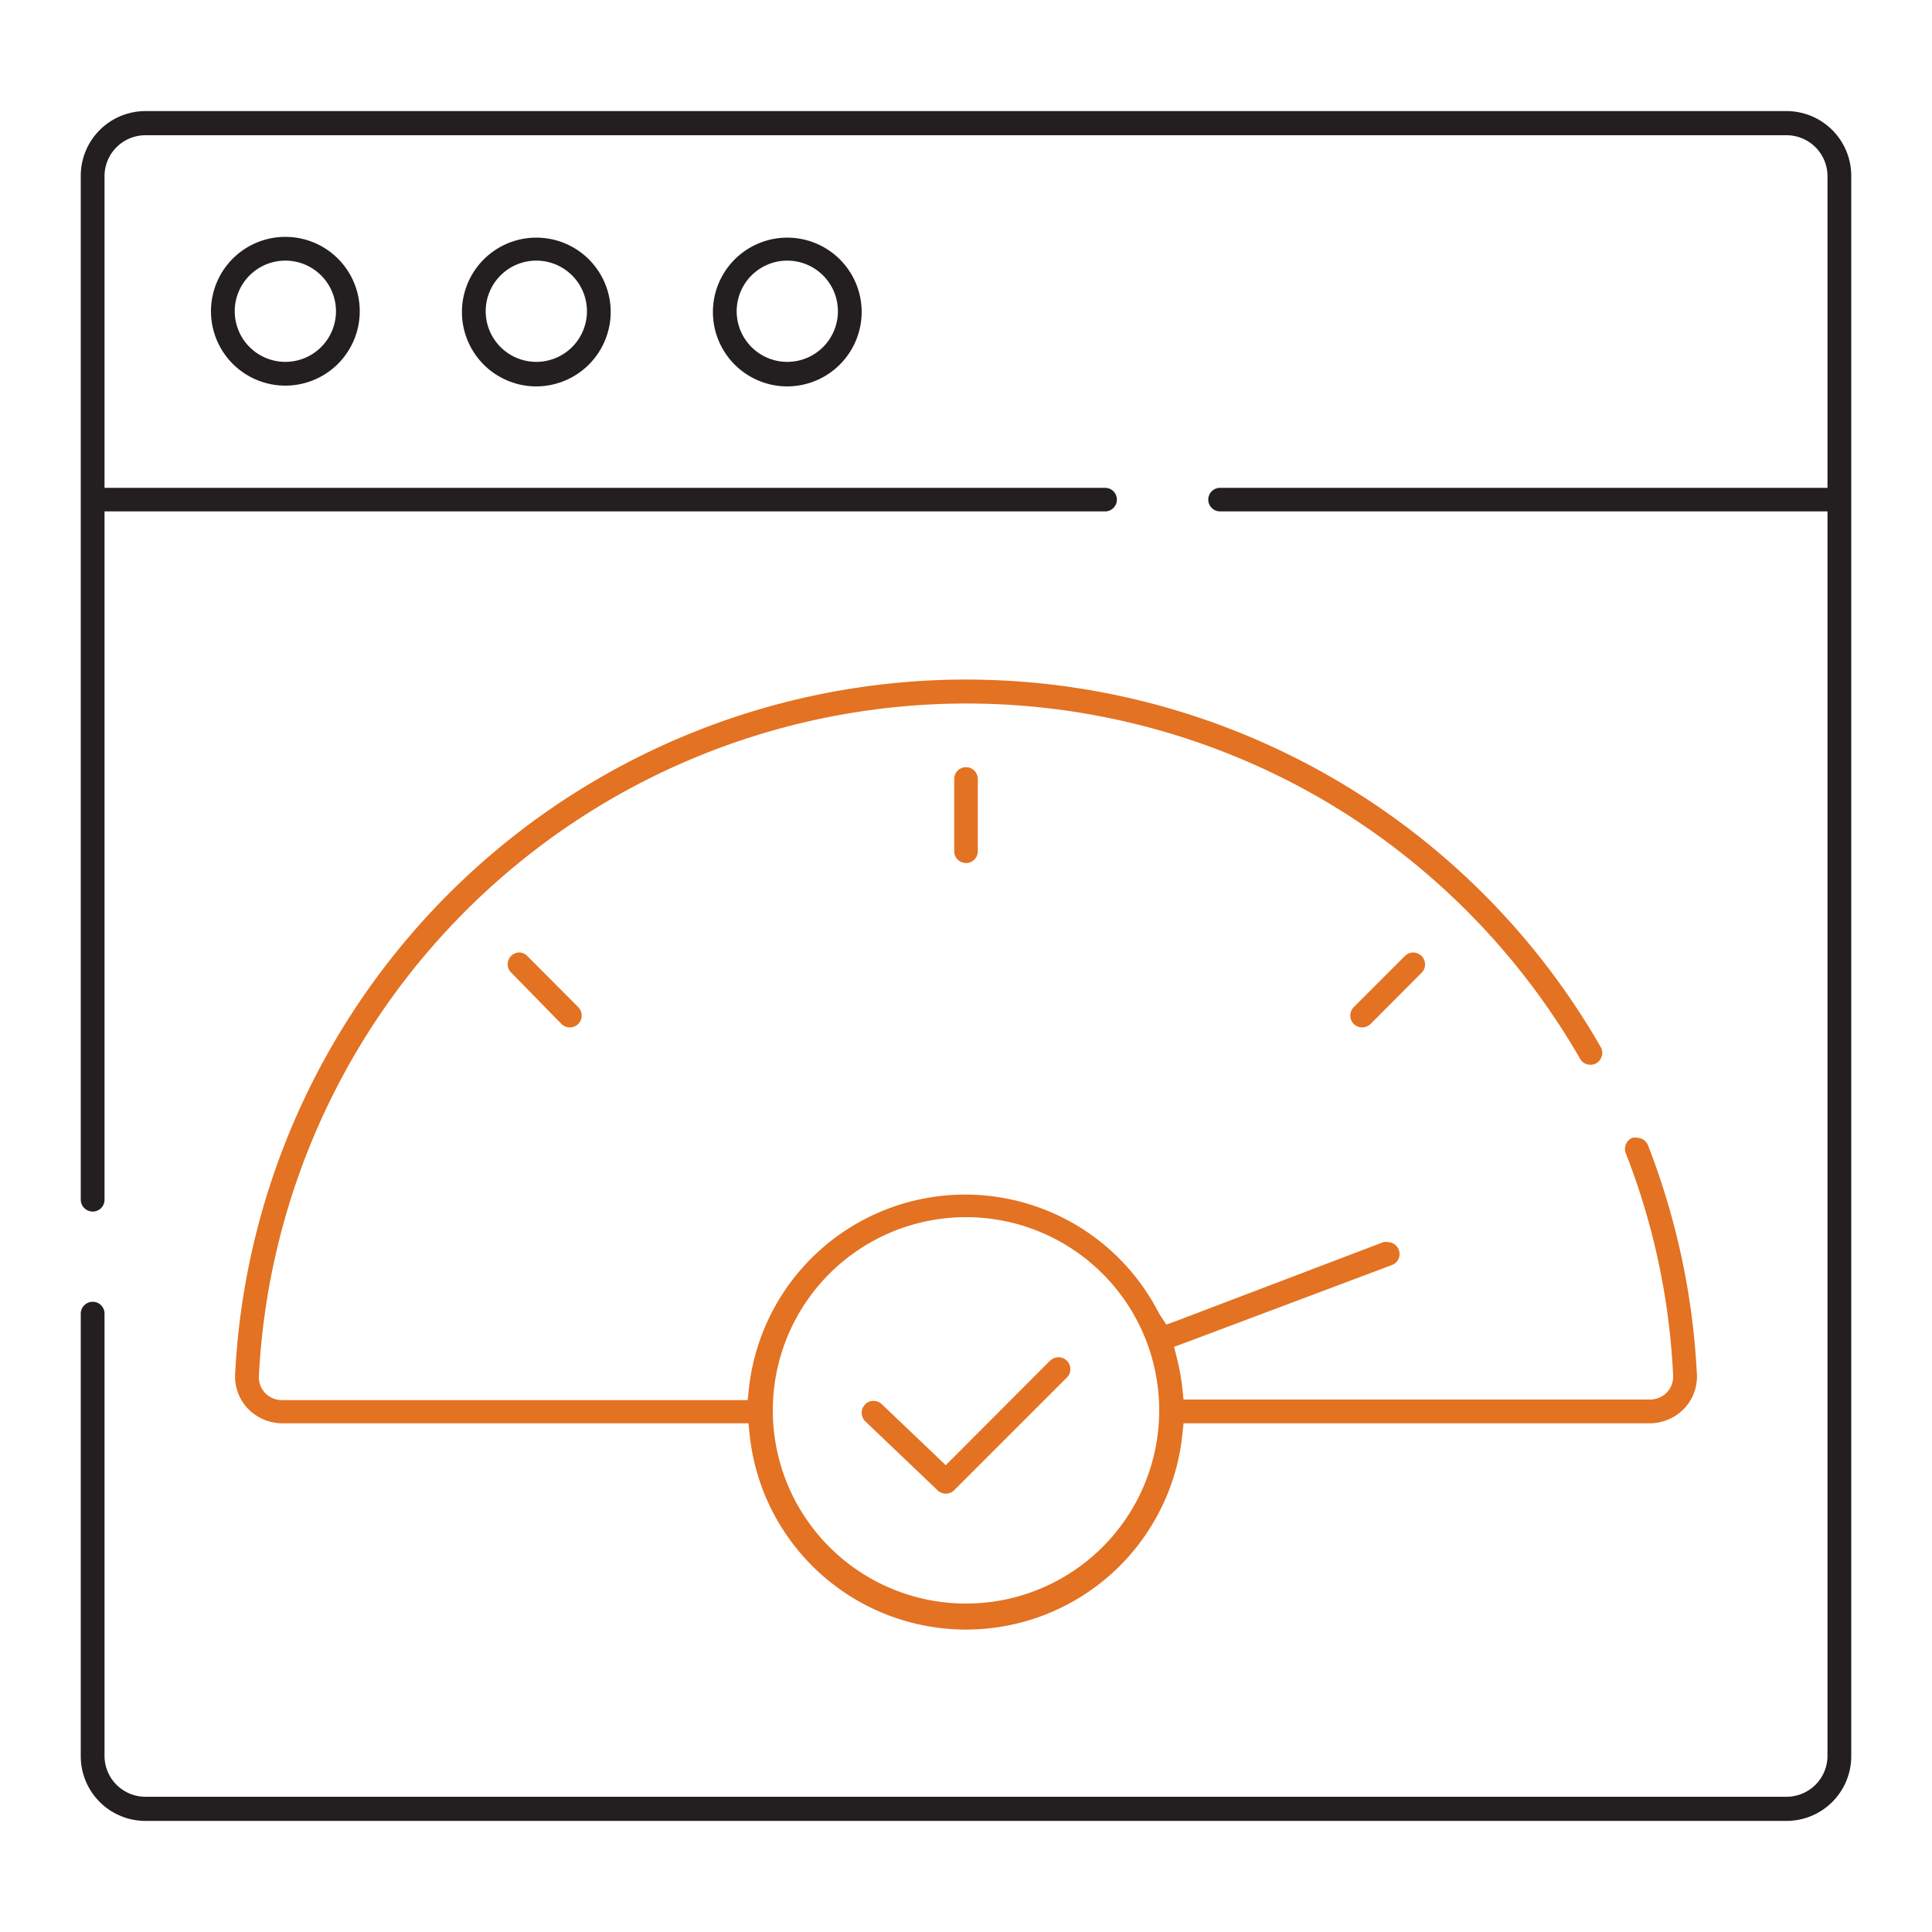 <svg id="Layer_1" data-name="Layer 1" xmlns="http://www.w3.org/2000/svg" viewBox="0 0 100 100"><defs><style>.cls-1{fill:#231f20;}.cls-2{fill:#e37222;}</style></defs><path class="cls-1" d="M44.6,16.11A3.85,3.85,0,1,0,40.75,20,3.86,3.86,0,0,0,44.6,16.11Zm-3.85,2.62a2.62,2.62,0,1,1,2.62-2.62A2.62,2.62,0,0,1,40.75,18.73Z"/><path class="cls-1" d="M31.61,16.11A3.85,3.85,0,1,0,27.76,20,3.86,3.86,0,0,0,31.61,16.11Zm-3.85,2.62a2.62,2.62,0,1,1,2.62-2.62A2.62,2.62,0,0,1,27.76,18.73Z"/><path class="cls-1" d="M14.77,12.26a3.85,3.85,0,1,0,3.85,3.85A3.85,3.85,0,0,0,14.77,12.26Zm0,6.47a2.62,2.62,0,1,1,2.62-2.62A2.62,2.62,0,0,1,14.77,18.73Z"/><path class="cls-1" d="M92.47,5.75H7.53A3.35,3.35,0,0,0,4.18,9.09v53a.62.62,0,0,0,.62.62.61.61,0,0,0,.61-.62V26.47H57.2a.61.61,0,1,0,0-1.22H5.41V9.09A2.12,2.12,0,0,1,7.53,7H92.47a2.12,2.12,0,0,1,2.12,2.11V25.25H63.15a.61.61,0,1,0,0,1.22H94.59V90.91A2.12,2.12,0,0,1,92.47,93H7.53a2.12,2.12,0,0,1-2.12-2.11V68a.61.61,0,0,0-.61-.62.62.62,0,0,0-.62.62V90.91a3.35,3.35,0,0,0,3.35,3.34H92.47a3.35,3.35,0,0,0,3.35-3.34V9.09A3.35,3.35,0,0,0,92.47,5.75Z"/><path class="cls-2" d="M44.79,73.57l3.74,3.57a.63.63,0,0,0,.43.17.6.6,0,0,0,.43-.18l5.83-5.83a.58.58,0,0,0,.18-.43.6.6,0,0,0-.18-.44.62.62,0,0,0-.43-.18.65.65,0,0,0-.44.18l-4.88,4.89-.52.52-.53-.51-2.78-2.65a.63.63,0,0,0-.43-.17.58.58,0,0,0-.44.19A.62.62,0,0,0,44.79,73.57Z"/><path class="cls-2" d="M50,39.71a.61.61,0,0,0-.61.61v3.74a.61.61,0,1,0,1.22,0V40.32A.61.61,0,0,0,50,39.71Z"/><path class="cls-2" d="M70.07,53a.62.62,0,0,0,.43.18.65.65,0,0,0,.44-.18l2.64-2.65a.58.58,0,0,0,.18-.43.62.62,0,0,0-.18-.44.67.67,0,0,0-.43-.18.61.61,0,0,0-.44.19l-2.64,2.64A.62.62,0,0,0,70.07,53Z"/><path class="cls-2" d="M27.29,49.48a.6.6,0,0,0-.44-.18.61.61,0,0,0-.43,1L29.06,53a.65.65,0,0,0,.44.18.62.62,0,0,0,.43-.18.62.62,0,0,0,0-.87Z"/><path class="cls-2" d="M68.62,41.48A36.83,36.83,0,0,1,81.79,54.81a.6.6,0,0,0,.53.3.58.58,0,0,0,.31-.08.62.62,0,0,0,.22-.84A37.88,37.88,0,0,0,12.17,71.13a2.4,2.4,0,0,0,.66,1.78,2.48,2.48,0,0,0,1.77.76H38.74l.07.67a11.26,11.26,0,0,0,22.38,0l.07-.67H85.4a2.48,2.48,0,0,0,1.77-.76,2.4,2.4,0,0,0,.66-1.78A37.76,37.76,0,0,0,85.3,59.28a.62.62,0,0,0-.58-.39.57.57,0,0,0-.22,0,.62.62,0,0,0-.35.8A36.19,36.19,0,0,1,86.6,71.19a1.19,1.19,0,0,1-.32.88,1.22,1.22,0,0,1-.88.37H61.26l-.07-.66a11.1,11.1,0,0,0-.26-1.42l-.16-.65.63-.23,10.64-4a.61.61,0,0,0,.36-.79.62.62,0,0,0-.58-.4.52.52,0,0,0-.21,0L61,68.33l-.63.23L60,68a11.26,11.26,0,0,0-21.23,3.81l-.07.66H14.6a1.22,1.22,0,0,1-.88-.37,1.19,1.19,0,0,1-.32-.88A36.67,36.67,0,0,1,68.62,41.48ZM50,63a10,10,0,1,1-10,10A10,10,0,0,1,50,63Z"/></svg>